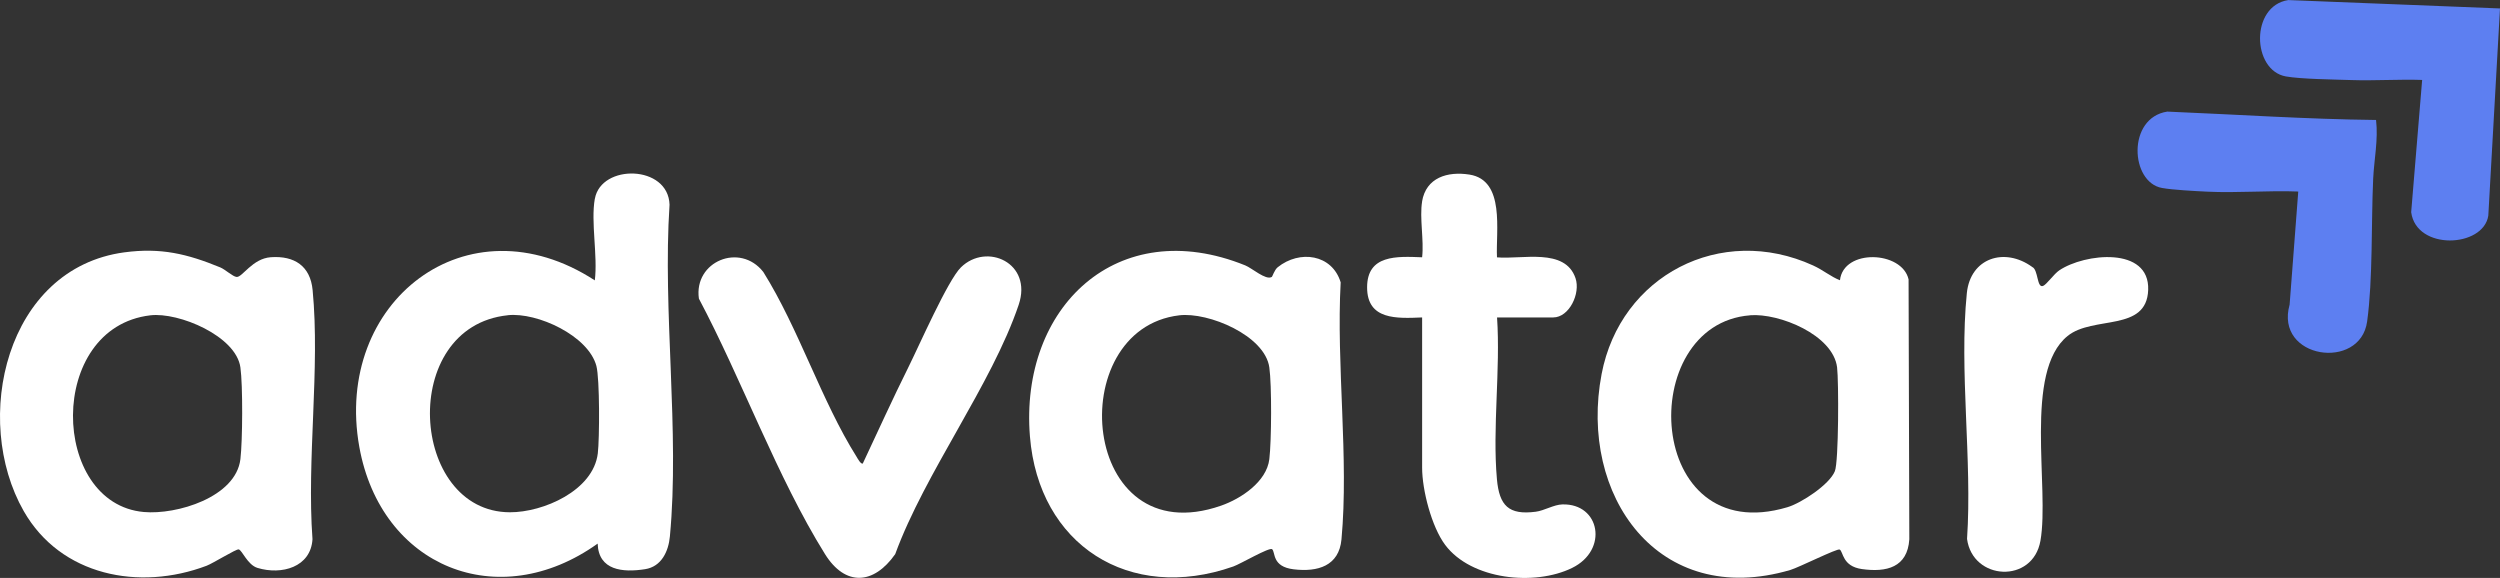 <svg width="186" height="43" viewBox="0 0 186 43" fill="none" xmlns="http://www.w3.org/2000/svg">
<rect x="0" y="0" width="186" height="43" fill="#333333" stroke="none"/>
<g clip-path="url(#clip0_63_4846)">
<path d="M44.259 14.785C44.723 12.179 49.725 12.253 49.814 15.231C49.29 23.156 50.58 32.116 49.839 39.918C49.735 41.013 49.221 42.156 47.995 42.347C46.339 42.607 44.531 42.446 44.466 40.444C37.068 45.733 28.339 42.176 26.733 33.25C24.796 22.474 34.745 14.677 44.254 20.86C44.481 19.044 43.947 16.512 44.254 14.79L44.259 14.785ZM37.779 23.455C29.61 24.309 30.47 38.093 37.932 38.113C40.423 38.122 44.14 36.498 44.476 33.736C44.609 32.636 44.624 28.181 44.372 27.229C43.779 24.986 39.989 23.22 37.779 23.451V23.455Z" fill="white"/>
<path d="M9.257 18.774C11.965 18.411 13.932 18.887 16.384 19.893C16.774 20.055 17.313 20.58 17.605 20.605C18.03 20.644 18.776 19.235 20.145 19.137C21.909 19.01 23.091 19.8 23.259 21.581C23.822 27.43 22.814 34.167 23.249 40.115C23.125 42.205 20.946 42.794 19.162 42.254C18.41 42.028 18.02 40.934 17.758 40.875C17.58 40.831 15.855 41.906 15.371 42.092C10.359 43.986 4.517 42.843 1.764 38.024C-2.12 31.213 0.425 19.962 9.252 18.774H9.257ZM11.184 23.46C3.45 24.373 3.736 37.47 10.7 38.093C13.137 38.314 17.545 36.999 17.886 34.163C18.049 32.813 18.074 28.657 17.886 27.337C17.565 25.001 13.305 23.21 11.18 23.46H11.184Z" fill="white"/>
<path d="M94.616 20.609C94.675 20.575 94.814 20.084 95.061 19.883C96.692 18.573 99.109 18.912 99.746 21.007C99.41 27.145 100.364 34.084 99.806 40.129C99.623 42.107 98.041 42.573 96.252 42.357C94.616 42.161 94.908 41.096 94.646 40.861C94.453 40.689 92.288 41.96 91.76 42.146C84.02 44.865 77.273 40.537 76.626 32.46C75.855 22.862 83.125 15.894 92.649 19.746C93.148 19.947 94.171 20.864 94.611 20.609H94.616ZM87.736 23.46C79.008 24.496 80.367 41.273 90.845 37.622C92.328 37.107 94.236 35.846 94.438 34.163C94.601 32.813 94.626 28.652 94.438 27.337C94.112 24.967 89.911 23.2 87.731 23.46H87.736Z" fill="white"/>
<path d="M136.893 20.85C137.155 18.485 141.514 18.656 141.998 20.786L142.053 40.124C141.919 42.215 140.357 42.598 138.519 42.338C137.056 42.127 137.15 41.047 136.873 40.885C136.7 40.782 133.843 42.215 133.201 42.406C123.366 45.292 117.435 36.856 119.16 27.828C120.558 20.501 128.026 16.615 134.896 19.751C135.657 20.099 136.226 20.595 136.893 20.85ZM130.201 23.46C121.616 24.133 122.387 40.905 132.988 37.735C134.031 37.421 136.107 36.057 136.512 35.06C136.804 34.354 136.804 28.377 136.68 27.337C136.389 24.923 132.385 23.284 130.201 23.455V23.46Z" fill="white"/>
<path d="M64.196 34.477C65.318 32.092 66.415 29.668 67.591 27.307C68.362 25.762 70.522 20.84 71.491 19.893C73.404 18.014 76.844 19.564 75.791 22.675C73.784 28.618 68.822 35.159 66.603 41.229C65.011 43.496 62.896 43.657 61.379 41.224C57.835 35.541 55.166 28.181 51.998 22.219C51.603 19.456 55.053 18.018 56.788 20.232C59.437 24.461 61.107 29.815 63.731 33.986C63.806 34.108 64.058 34.584 64.201 34.477H64.196Z" fill="white"/>
<path d="M105.801 14.996C106.097 13.205 107.703 12.734 109.325 12.989C112.008 13.406 111.277 17.204 111.376 19.147C113.244 19.314 116.437 18.411 117.217 20.693C117.608 21.836 116.743 23.617 115.562 23.617H111.381C111.643 27.499 111.03 31.827 111.371 35.654C111.549 37.622 112.245 38.334 114.257 38.073C114.89 37.995 115.606 37.543 116.239 37.529C119.046 37.445 119.689 40.919 116.965 42.254C114.173 43.623 109.463 43.133 107.521 40.542C106.507 39.187 105.806 36.454 105.806 34.795V23.617C103.923 23.696 101.713 23.819 101.713 21.38C101.713 18.941 103.923 19.069 105.806 19.142C105.954 17.871 105.603 16.203 105.806 14.991L105.801 14.996Z" fill="white"/>
<path d="M151.186 19.859C151.656 20.04 151.532 21.468 152.007 21.272C152.273 21.164 152.822 20.374 153.203 20.119C155.086 18.843 159.949 18.313 159.825 21.576C159.707 24.721 155.733 23.46 153.83 24.996C150.539 27.651 152.501 36.297 151.809 40.233C151.241 43.451 146.763 43.201 146.348 40.095C146.743 34.246 145.75 27.558 146.333 21.807C146.6 19.186 149.14 18.377 151.186 19.854V19.859Z" fill="white"/>
<path d="M186 0.623L185.13 16.046C184.759 18.436 179.773 18.661 179.392 15.786L180.208 5.947C178.463 5.888 176.694 6.016 174.944 5.957C173.659 5.913 171.198 5.888 170.071 5.687C167.54 5.236 167.412 0.437 170.249 0.005L185.995 0.628L186 0.623Z" fill="#5D7FF1"/>
<path d="M176.778 8.926C176.951 10.393 176.629 11.895 176.565 13.293C176.412 16.591 176.55 20.742 176.115 23.917C175.611 27.612 169.211 26.714 170.348 22.66L170.99 14.25C168.746 14.162 166.468 14.368 164.224 14.26C163.32 14.216 161.664 14.132 160.853 13.985C158.491 13.563 158.239 8.769 161.244 8.303C166.438 8.519 171.588 8.867 176.778 8.926Z" fill="#5D7FF1"/>
</g>
<defs>
<clipPath id="clip0_63_4846">
<rect width="186" height="43" fill="white"/>
</clipPath>
</defs>
</svg>
